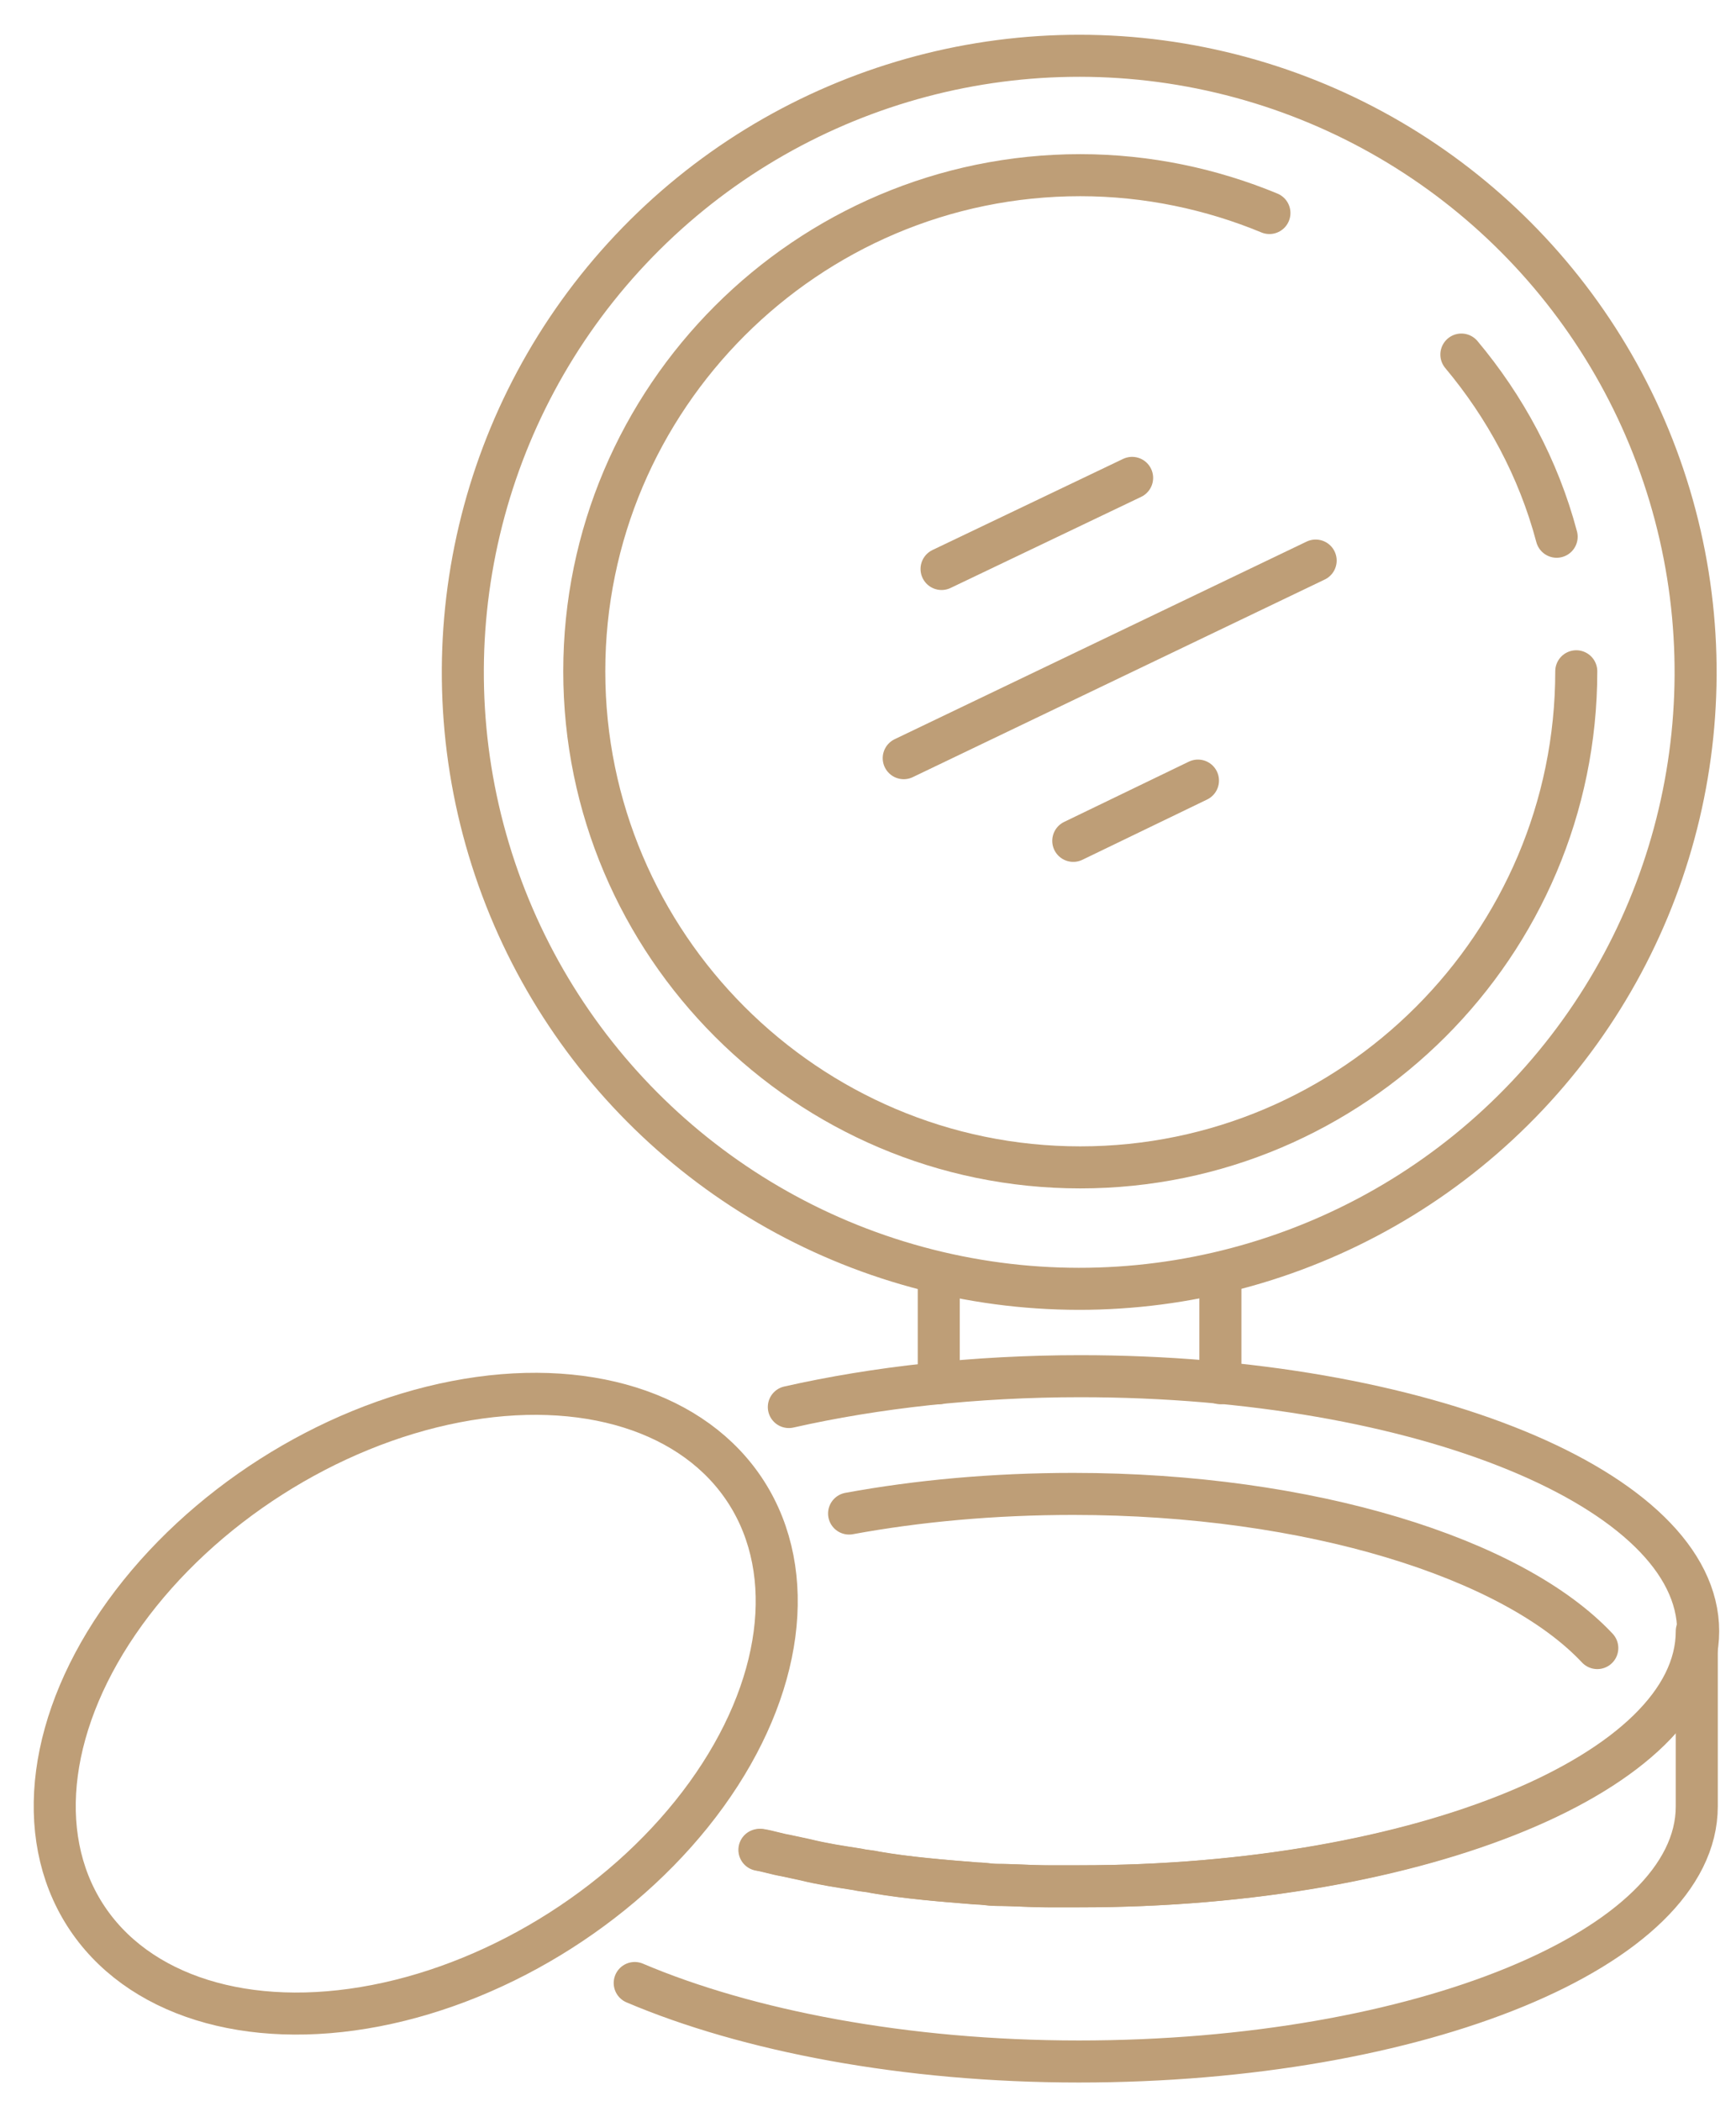 <?xml version="1.0" encoding="utf-8"?>
<!-- Generator: Adobe Illustrator 26.5.0, SVG Export Plug-In . SVG Version: 6.00 Build 0)  -->
<svg version="1.1" id="Lager_1" xmlns="http://www.w3.org/2000/svg" xmlns:xlink="http://www.w3.org/1999/xlink" x="0px" y="0px"
	 viewBox="0 0 123.9 149.9" style="enable-background:new 0 0 123.9 149.9;" xml:space="preserve">
<style type="text/css">
	.st0{fill:none;stroke:#BE9E77;stroke-width:3;stroke-linecap:round;stroke-linejoin:round;stroke-miterlimit:10;}
</style>
<g id="XMLID_2250_">
	
		<ellipse id="XMLID_2264_" transform="matrix(0.23 -0.973 0.973 0.23 12.708 111.877)" class="st0" cx="77" cy="47.9" rx="44" ry="44"/>
	<path id="XMLID_2263_" class="st0" d="M112.5,47.9c0,19.5-15.9,35.4-35.4,35.4c-19.5,0-35.4-15.9-35.4-35.4
		c0-19.5,15.9-35.4,35.4-35.4c4.8,0,9.4,1,13.5,2.7"/>
	<path id="XMLID_2262_" class="st0" d="M104.3,25.3c3.1,3.7,5.5,8.1,6.8,13"/>
	<path id="XMLID_2261_" class="st0" d="M56.3,100.4c6.2-1.4,13.3-2.2,20.8-2.2c24.3,0,44.1,8.1,44.1,18.2c0,10-19.7,18.2-44.1,18.2
		c-0.7,0-1.5,0-2.2,0c-1.3,0-2.5-0.1-3.7-0.1c-0.5,0-0.9-0.1-1.4-0.1c-2.5-0.2-5-0.4-7.3-0.8c-0.4-0.1-0.8-0.1-1.2-0.2
		c-1.3-0.2-2.6-0.4-3.8-0.7c-0.5-0.1-0.9-0.2-1.4-0.3c-0.6-0.1-1.2-0.3-1.8-0.4"/>
	<path id="XMLID_2260_" class="st0" d="M45.3,141.5c8,3.4,19.3,5.6,31.7,5.6c24.3,0,44.1-8.1,44.1-18.2v-12.5
		c0,10-19.7,18.2-44.1,18.2c-0.7,0-1.5,0-2.2,0c-1.3,0-2.5-0.1-3.7-0.1c-0.5,0-0.9-0.1-1.4-0.1c-2.5-0.2-5-0.4-7.3-0.8
		c-0.4-0.1-0.8-0.1-1.2-0.2c-1.3-0.2-2.6-0.4-3.8-0.7c-0.5-0.1-0.9-0.2-1.4-0.3c-0.6-0.1-1.2-0.3-1.8-0.4"/>
	<g id="XMLID_2257_">
		<line id="XMLID_2259_" class="st0" x1="67" y1="98.7" x2="67" y2="91.2"/>
		<line id="XMLID_2258_" class="st0" x1="87.1" y1="98.7" x2="87.1" y2="91.2"/>
	</g>
	<g id="XMLID_2253_">
		<line id="XMLID_2256_" class="st0" x1="67.2" y1="40.6" x2="80.8" y2="34.1"/>
		<line id="XMLID_2255_" class="st0" x1="64.5" y1="54.1" x2="93.9" y2="40"/>
		<line id="XMLID_2254_" class="st0" x1="76.6" y1="60" x2="85.5" y2="55.7"/>
	</g>
	
		<ellipse id="XMLID_2252_" transform="matrix(0.843 -0.538 0.538 0.843 -60.733 35.123)" class="st0" cx="29.7" cy="121.5" rx="28" ry="19.2"/>
	<path id="XMLID_2251_" class="st0" d="M60.6,108c4.9-0.9,10.3-1.4,16-1.4c16.9,0,31.4,4.6,37.4,11"/>
</g>
</svg>
